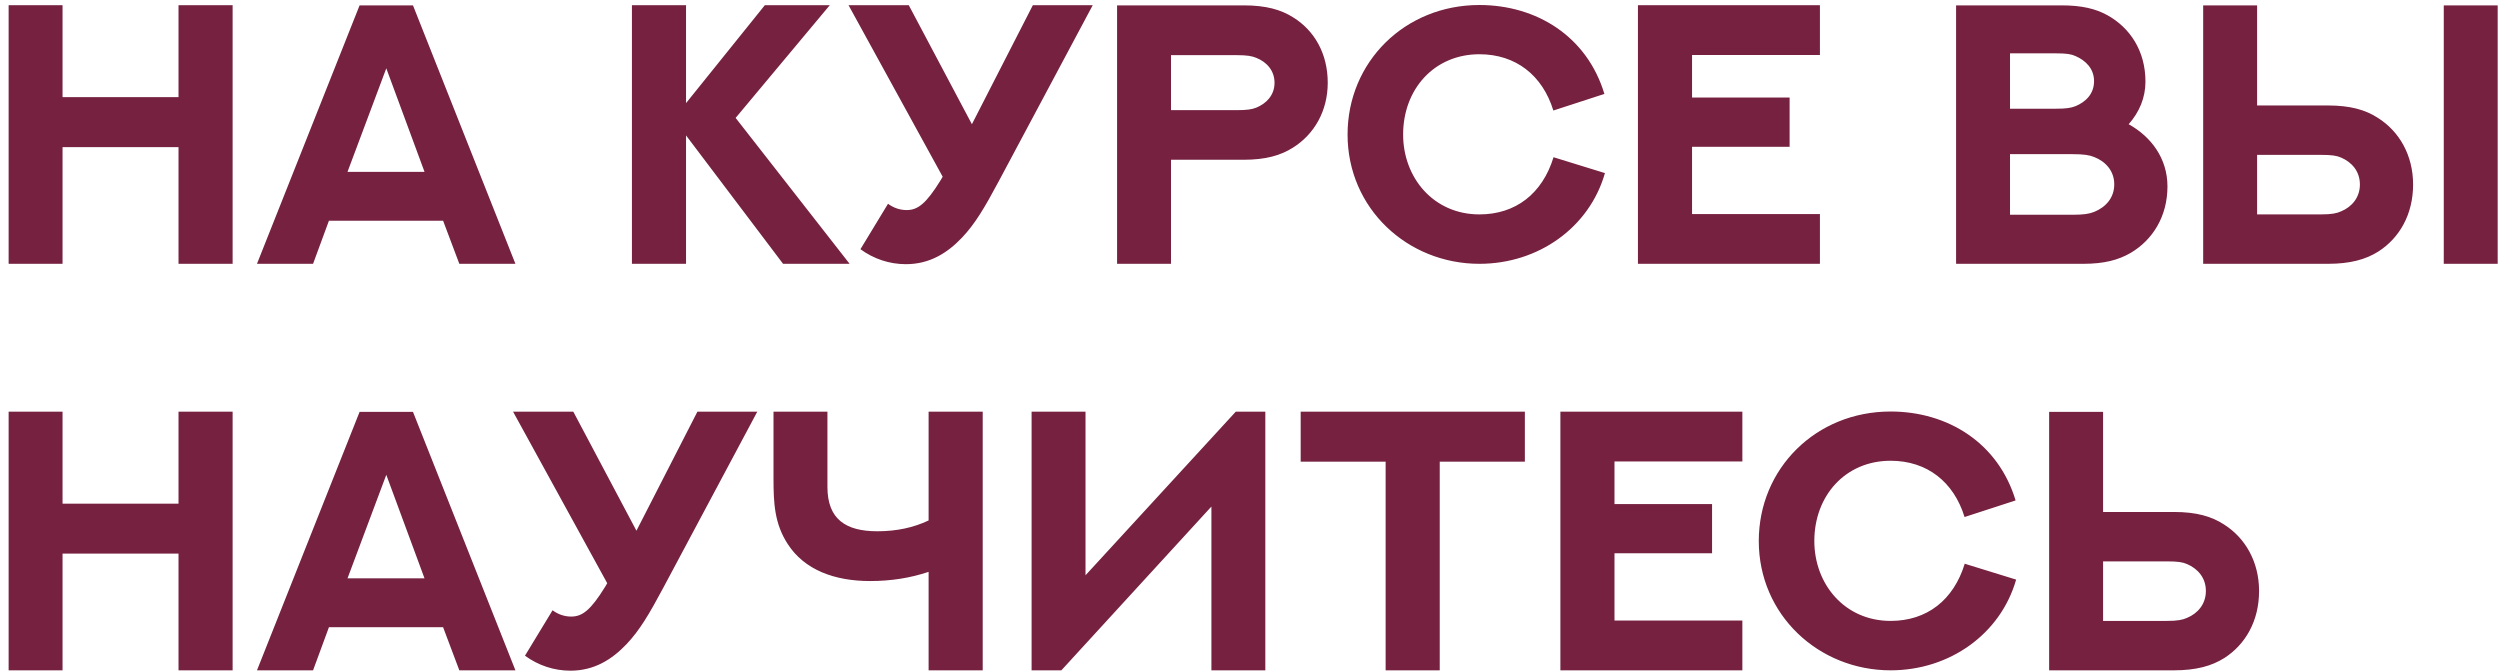 <?xml version="1.0" encoding="UTF-8"?> <svg xmlns="http://www.w3.org/2000/svg" width="246" height="66" viewBox="0 0 246 66" fill="none"> <path d="M17.566 0.511H22.89V25.959H17.566V14.477H6.155V25.959H0.849V0.511H6.155V9.561H17.566V0.511ZM45.198 25.959L43.601 21.718H32.367L30.805 25.959H25.286L35.384 0.528H40.637L50.717 25.959H45.198ZM38.011 6.722L34.195 16.909H41.773L38.011 6.722ZM75.261 0.511H81.65L72.386 11.602L83.602 25.959H77.054L67.506 13.324V25.959H62.182V0.511H67.506V10.147L75.261 0.511ZM83.496 0.511H89.423L95.635 12.223L101.633 0.511H107.525L98.279 17.831C96.894 20.422 95.954 22.02 94.658 23.386C93.221 24.895 91.482 25.995 89.139 25.995C87.524 25.995 85.98 25.48 84.667 24.522L87.382 20.05C87.897 20.44 88.536 20.671 89.21 20.671C90.31 20.671 91.127 20.05 92.564 17.725C92.6 17.654 92.76 17.388 92.76 17.388L83.496 0.511ZM115.227 10.839H121.687C122.698 10.839 123.177 10.768 123.621 10.591C124.615 10.183 125.414 9.366 125.414 8.142C125.414 6.953 124.65 6.101 123.621 5.693C123.195 5.515 122.716 5.426 121.669 5.426H115.227V10.839ZM115.227 25.959H109.921V0.528H122.379C124.544 0.528 126.035 0.937 127.259 1.717C129.318 2.995 130.649 5.249 130.649 8.142C130.649 10.928 129.318 13.217 127.224 14.53C126.017 15.294 124.544 15.72 122.379 15.72H115.227V25.959ZM157.872 9.242L152.85 10.875C151.785 7.414 149.159 5.338 145.574 5.338C141.119 5.338 138.067 8.781 138.067 13.235C138.067 17.477 141.048 21.097 145.574 21.097C149.141 21.097 151.768 19.056 152.868 15.471L157.926 17.033C156.399 22.375 151.395 25.959 145.574 25.959C138.493 25.959 132.601 20.511 132.601 13.235C132.601 6.101 138.227 0.493 145.574 0.493C151.2 0.493 156.169 3.581 157.872 9.242ZM161.173 0.511H179.08V5.409H166.497V9.597H176.098V14.442H166.497V21.061H179.08V25.959H161.173V0.511ZM197.785 10.697H202.293C203.304 10.697 203.766 10.626 204.227 10.449C205.256 10.023 206.055 9.224 206.055 7.982C206.055 6.775 205.256 5.959 204.227 5.515C203.801 5.32 203.34 5.249 202.275 5.249H197.785V10.697ZM197.785 21.132H203.943C205.043 21.132 205.576 21.044 206.073 20.848C207.155 20.405 208.043 19.517 208.043 18.133C208.043 16.838 207.208 15.897 206.073 15.453C205.593 15.258 205.061 15.169 203.908 15.169H197.785V21.132ZM192.479 25.959V0.528H202.843C204.866 0.528 206.215 0.866 207.35 1.487C209.604 2.729 211.113 5.018 211.113 8.035C211.113 9.615 210.509 11.034 209.462 12.223C211.663 13.448 213.278 15.578 213.278 18.346C213.278 21.292 211.823 23.617 209.64 24.895C208.468 25.569 207.084 25.959 204.99 25.959H192.479ZM245.772 0.528V25.959H240.466V0.528H245.772ZM232.214 18.151C232.214 16.838 231.397 15.95 230.368 15.507C229.924 15.311 229.427 15.24 228.398 15.24H222.098V21.097H228.38C229.445 21.097 229.942 20.99 230.368 20.795C231.433 20.352 232.214 19.429 232.214 18.151ZM237.449 18.151C237.449 21.115 236.1 23.422 234.024 24.753C232.782 25.534 231.255 25.959 229.072 25.959H216.792V0.528H222.098V10.378H229.072C231.255 10.378 232.764 10.804 233.988 11.602C236.1 12.933 237.449 15.294 237.449 18.151ZM17.566 40.511H22.89V65.96H17.566V54.477H6.155V65.96H0.849V40.511H6.155V49.562H17.566V40.511ZM45.198 65.96L43.601 61.718H32.367L30.805 65.96H25.286L35.384 40.528H40.637L50.717 65.96H45.198ZM38.011 46.722L34.195 56.909H41.773L38.011 46.722ZM50.487 40.511H56.414L62.626 52.224L68.624 40.511H74.516L65.27 57.831C63.886 60.422 62.945 62.02 61.649 63.386C60.212 64.895 58.473 65.995 56.13 65.995C54.515 65.995 52.971 65.48 51.658 64.522L54.373 60.05C54.888 60.44 55.527 60.671 56.201 60.671C57.301 60.671 58.118 60.05 59.555 57.725C59.591 57.654 59.751 57.388 59.751 57.388L50.487 40.511ZM91.375 40.511H96.699V65.96H91.375V56.27C89.583 56.873 87.666 57.175 85.625 57.175C82.076 57.175 79.148 56.057 77.515 53.537C76.219 51.549 76.113 49.526 76.113 47.13V40.511H81.419V47.911C81.419 51.07 83.194 52.277 86.335 52.277C88.199 52.277 89.885 51.922 91.375 51.212V40.511ZM124.508 65.96H119.202V49.845L104.437 65.96H101.509V40.511H106.815V56.607L121.598 40.511H124.508V65.96ZM127.987 40.511H150.046V45.426H141.67V65.96H136.346V45.426H127.987V40.511ZM153.542 40.511H171.449V45.409H158.866V49.597H168.467V54.442H158.866V61.061H171.449V65.96H153.542V40.511ZM198.335 49.242L193.313 50.875C192.248 47.414 189.621 45.338 186.037 45.338C181.582 45.338 178.53 48.781 178.53 53.235C178.53 57.477 181.511 61.097 186.037 61.097C189.604 61.097 192.23 59.056 193.33 55.471L198.388 57.033C196.862 62.375 191.857 65.96 186.037 65.96C178.956 65.96 173.064 60.511 173.064 53.235C173.064 46.101 178.689 40.493 186.037 40.493C191.662 40.493 196.631 43.581 198.335 49.242ZM217.058 58.151C217.058 56.838 216.242 55.95 215.212 55.507C214.769 55.311 214.272 55.24 213.242 55.24H206.942V61.097H213.225C214.289 61.097 214.786 60.99 215.212 60.795C216.277 60.352 217.058 59.429 217.058 58.151ZM222.293 58.151C222.293 61.115 220.944 63.422 218.868 64.753C217.626 65.534 216.1 65.96 213.917 65.96H201.636V40.528H206.942V50.378H213.917C216.1 50.378 217.608 50.804 218.833 51.602C220.944 52.933 222.293 55.294 222.293 58.151Z" fill="#75213F"></path> </svg> 